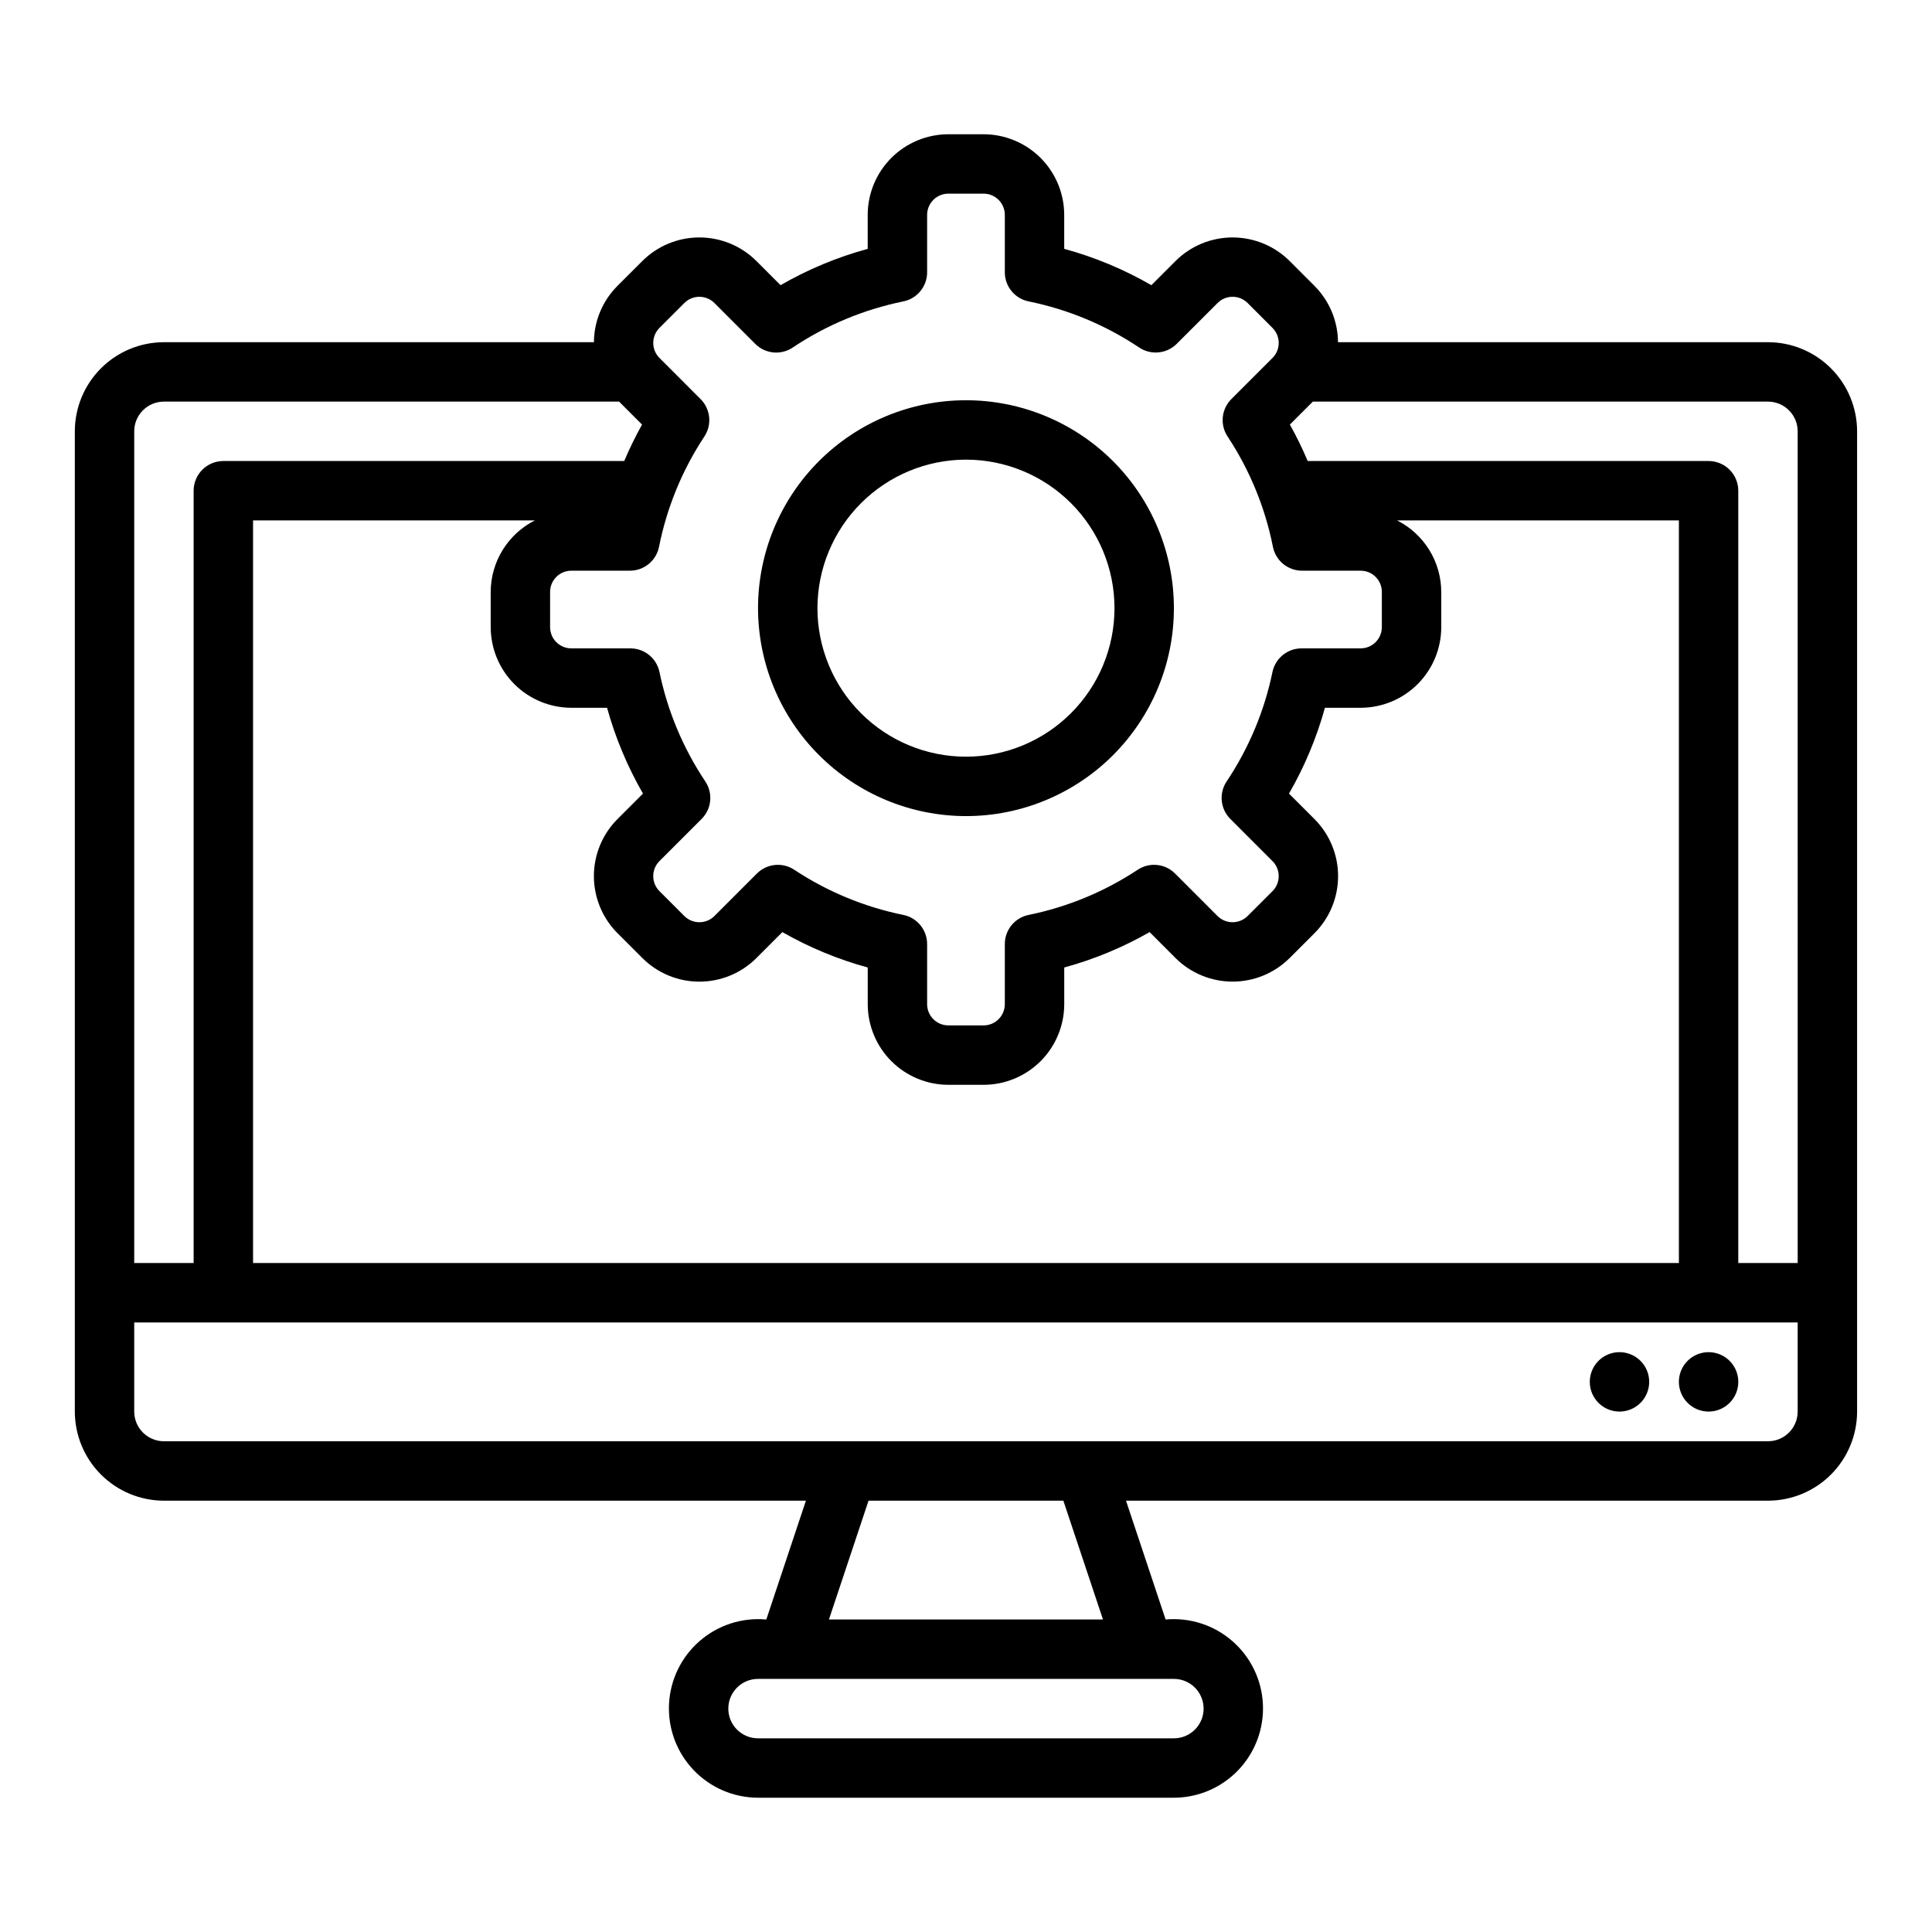 <?xml version="1.0" encoding="UTF-8"?>
<!-- Uploaded to: SVG Find, www.svgrepo.com, Generator: SVG Find Mixer Tools -->
<svg fill="#000000" width="800px" height="800px" version="1.1" viewBox="144 144 512 512" xmlns="http://www.w3.org/2000/svg">
 <path d="m565.31 510.21c0-3.184 1.918-6.055 4.859-7.273s6.324-0.543 8.578 1.707c2.25 2.25 2.926 5.637 1.707 8.578s-4.09 4.859-7.273 4.859c-4.348 0-7.871-3.523-7.871-7.871zm31.488 7.871c3.184 0 6.051-1.918 7.269-4.859s0.547-6.328-1.703-8.578c-2.254-2.25-5.641-2.926-8.582-1.707s-4.859 4.09-4.859 7.273c0 2.086 0.832 4.09 2.309 5.566 1.477 1.477 3.477 2.305 5.566 2.305zm-251.91-212.91c0-14.613 5.805-28.629 16.141-38.965 10.332-10.332 24.348-16.137 38.965-16.137 14.613 0 28.629 5.805 38.965 16.137 10.332 10.336 16.137 24.352 16.137 38.965 0 14.617-5.805 28.633-16.137 38.965-10.336 10.336-24.352 16.141-38.965 16.141-14.609-0.016-28.617-5.828-38.945-16.16-10.332-10.328-16.145-24.336-16.16-38.945zm15.742 0c0 10.441 4.148 20.453 11.531 27.832 7.379 7.383 17.391 11.527 27.832 11.527 10.438 0 20.449-4.144 27.832-11.527 7.379-7.379 11.527-17.391 11.527-27.832 0-10.438-4.148-20.449-11.527-27.832-7.383-7.379-17.395-11.527-27.832-11.527-10.438 0.012-20.441 4.164-27.82 11.543-7.379 7.379-11.527 17.383-11.543 27.816zm275.52-46.871v259.78c-0.008 6.262-2.5 12.266-6.926 16.691-4.426 4.43-10.43 6.918-16.691 6.926h-170.13l10.496 31.488c6.43-0.586 12.824 1.48 17.691 5.723 4.871 4.242 7.797 10.293 8.094 16.746 0.301 6.449-2.047 12.742-6.504 17.422-4.453 4.676-10.625 7.328-17.086 7.34h-110.21c-6.457-0.012-12.633-2.664-17.086-7.34-4.457-4.68-6.805-10.973-6.504-17.422 0.301-6.453 3.223-12.504 8.094-16.746 4.867-4.242 11.262-6.309 17.691-5.723l10.496-31.488h-170.13c-6.262-0.008-12.262-2.496-16.691-6.926-4.426-4.426-6.918-10.43-6.926-16.691v-259.78c0.008-6.262 2.5-12.262 6.926-16.691 4.43-4.426 10.43-6.918 16.691-6.922h113.95c0.035-5.598 2.269-10.953 6.223-14.914l6.613-6.606c4.008-4 9.441-6.242 15.105-6.242 5.664 0 11.098 2.242 15.109 6.242l6.41 6.41c7.25-4.188 15.012-7.422 23.094-9.621v-9.012c0.008-5.664 2.262-11.094 6.266-15.098 4.008-4.008 9.438-6.258 15.102-6.266h9.34c5.664 0.008 11.094 2.258 15.102 6.266 4.004 4.004 6.258 9.434 6.266 15.098v9.004c8.082 2.203 15.844 5.441 23.094 9.629l6.41-6.41c4.016-3.996 9.445-6.238 15.109-6.242 5.664 0 11.098 2.242 15.113 6.234l6.606 6.609-0.004 0.004c3.957 3.957 6.191 9.316 6.227 14.914h113.95c6.262 0.004 12.266 2.496 16.691 6.922 4.426 4.43 6.918 10.43 6.926 16.691zm-362.11 51.906v-9.348c0.012-3.93 1.113-7.777 3.18-11.117 2.062-3.344 5.012-6.051 8.516-7.824h-74.672v196.8h377.86v-196.8h-74.672c3.508 1.773 6.453 4.481 8.52 7.824 2.062 3.34 3.164 7.188 3.176 11.117v9.348c-0.004 5.664-2.258 11.094-6.262 15.098-4.008 4.008-9.438 6.262-15.102 6.266h-9.461c-2.203 7.953-5.402 15.594-9.527 22.742l6.766 6.766c4 4.012 6.246 9.441 6.246 15.105 0 5.664-2.242 11.098-6.238 15.113l-6.609 6.606v-0.004c-4.016 3.996-9.445 6.242-15.109 6.242-5.664 0.004-11.098-2.238-15.113-6.234l-6.879-6.887c-7.113 4.066-14.719 7.219-22.625 9.379v9.727c-0.008 5.664-2.262 11.094-6.266 15.098-4.008 4.004-9.438 6.258-15.102 6.266h-9.34c-5.664-0.008-11.094-2.262-15.102-6.266-4.004-4.004-6.258-9.434-6.266-15.102v-9.723c-7.906-2.16-15.508-5.312-22.625-9.379l-6.879 6.879c-4.008 4.004-9.441 6.254-15.109 6.254-5.664 0-11.098-2.25-15.105-6.254l-6.609-6.606v0.004c-4-4.012-6.242-9.445-6.246-15.109 0-5.664 2.246-11.098 6.242-15.109l6.769-6.766c-4.121-7.148-7.32-14.789-9.52-22.742h-9.465c-5.664-0.004-11.094-2.258-15.102-6.262-4.004-4.008-6.258-9.438-6.266-15.102zm44.723-71.348 10.902 10.91c2.641 2.641 3.066 6.773 1.012 9.895-5.867 8.875-9.949 18.805-12.023 29.242-0.734 3.684-3.965 6.336-7.723 6.336h-15.523c-3.106 0-5.621 2.516-5.625 5.617v9.348c0.004 3.106 2.519 5.617 5.625 5.621h15.656c3.731 0 6.949 2.617 7.707 6.273 2.141 10.359 6.269 20.203 12.148 28.996 2.082 3.121 1.672 7.281-0.984 9.934l-11.176 11.176c-2.191 2.199-2.191 5.762 0.004 7.957l6.606 6.606h-0.004c2.207 2.176 5.75 2.176 7.953 0l11.266-11.27c2.641-2.644 6.777-3.066 9.895-1.008 8.781 5.809 18.598 9.875 28.918 11.977 3.668 0.746 6.301 3.973 6.301 7.719v15.938-0.004c0.008 3.106 2.523 5.621 5.625 5.621h9.34c3.106 0 5.621-2.516 5.625-5.621v-15.934c0-3.746 2.633-6.973 6.305-7.719 10.316-2.102 20.137-6.168 28.918-11.977 3.117-2.059 7.254-1.641 9.895 1.008l11.262 11.27c2.207 2.18 5.758 2.176 7.957-0.008l6.606-6.598c2.191-2.199 2.188-5.762-0.008-7.957l-11.172-11.176c-2.652-2.652-3.066-6.812-0.984-9.934 5.883-8.793 10.008-18.637 12.148-28.996 0.758-3.656 3.977-6.273 7.711-6.273h15.66-0.004c3.102-0.004 5.617-2.519 5.621-5.621v-9.348c-0.004-3.102-2.519-5.613-5.621-5.617h-15.527c-3.754 0-6.988-2.652-7.719-6.336-2.074-10.434-6.156-20.367-12.023-29.242-2.055-3.121-1.633-7.254 1.008-9.895l10.91-10.91c2.191-2.199 2.188-5.758-0.008-7.957l-6.598-6.606v0.004c-2.199-2.191-5.762-2.191-7.957 0.008l-10.824 10.816c-2.656 2.648-6.809 3.059-9.934 0.984-8.883-5.945-18.844-10.102-29.316-12.23-3.668-0.746-6.305-3.969-6.305-7.711v-15.223c-0.004-3.102-2.519-5.617-5.625-5.621h-9.34c-3.102 0.004-5.617 2.519-5.625 5.621v15.223c0 3.742-2.633 6.965-6.301 7.711-10.477 2.133-20.438 6.285-29.324 12.23-3.121 2.094-7.285 1.68-9.934-0.984l-10.82-10.824c-2.199-2.188-5.754-2.188-7.953 0l-6.609 6.606 0.004-0.004c-2.191 2.203-2.191 5.762 0.004 7.957zm-139.19 239.86h15.742v-204.67c0-4.348 3.527-7.871 7.875-7.871h106.24c1.395-3.305 2.969-6.527 4.719-9.656l-6.086-6.09h-120.62c-4.344 0.008-7.867 3.527-7.871 7.871zm165.31 110.21c-4.348 0-7.871 3.527-7.871 7.875 0 4.348 3.523 7.871 7.871 7.871h110.21c4.348 0 7.875-3.523 7.875-7.871 0-4.348-3.527-7.875-7.875-7.875zm91.418-15.742-10.5-31.488h-51.629l-10.496 31.488zm184.1-78.723h-440.83v23.617c0.004 4.348 3.527 7.867 7.871 7.871h425.09c4.344-0.004 7.867-3.523 7.871-7.871zm0-236.16c-0.004-4.344-3.527-7.863-7.871-7.871h-120.61l-6.09 6.082c1.75 3.133 3.324 6.356 4.719 9.664h106.24c2.086 0 4.09 0.828 5.566 2.305 1.473 1.477 2.305 3.477 2.305 5.566v204.67h15.742z"/>
</svg>